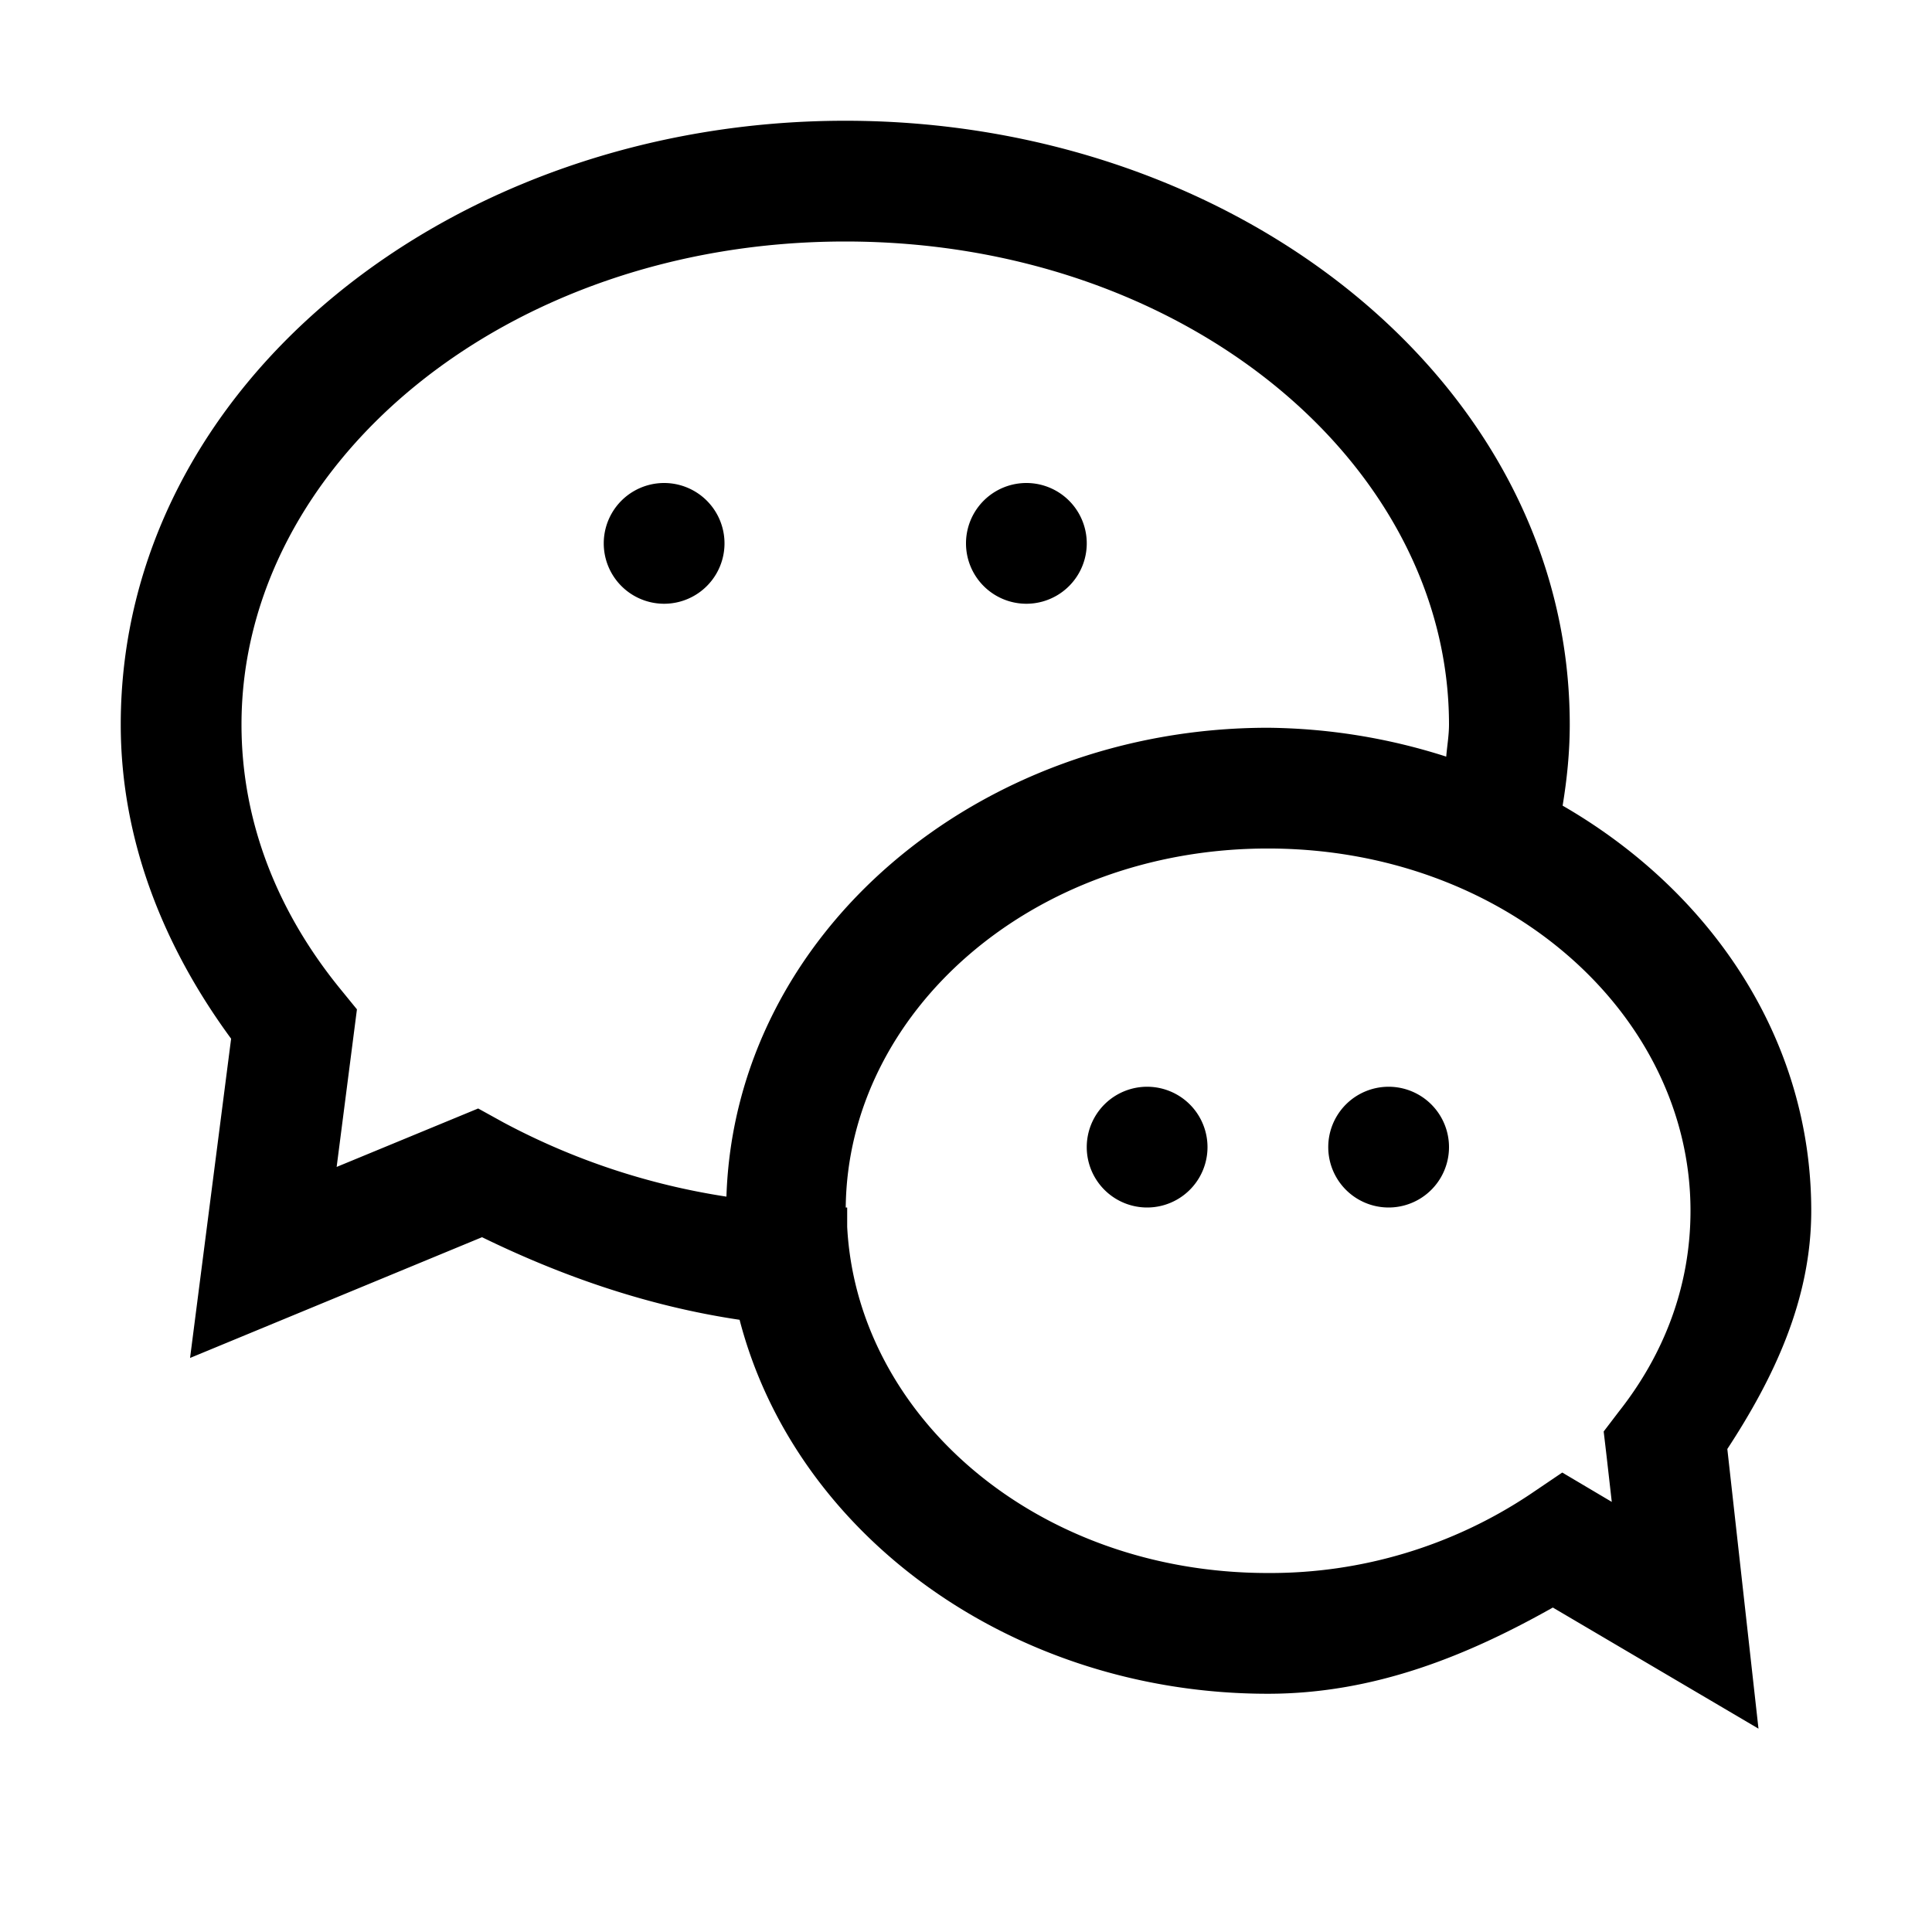 <svg xmlns="http://www.w3.org/2000/svg" viewBox="0 0 16 16"><path d="M7 1C3.742 1 1 3.184 1 6c0 .965.36 1.848.914 2.602l-.34 2.644 2.418-1c.656.32 1.367.57 2.133.684.465 1.793 2.27 3.097 4.375 3.097.887 0 1.66-.32 2.36-.714l1.703 1.003L14.305 12c.386-.59.695-1.238.695-1.973 0-1.422-.828-2.644-2.059-3.355C12.977 6.453 13 6.23 13 6c0-2.816-2.742-5-6-5zm0 1c2.816 0 5 1.844 5 4 0 .09-.016.18-.023.266a4.973 4.973 0 0 0-1.477-.239c-2.402 0-4.414 1.7-4.484 3.883a5.762 5.762 0 0 1-1.844-.613L3.96 9.18l-1.172.484.168-1.305-.137-.168C2.297 7.551 2 6.805 2 6c0-2.156 2.184-4 5-4zM5.5 4a.499.499 0 1 0 0 1 .499.499 0 1 0 0-1zm3 0a.499.499 0 1 0 0 1 .499.499 0 1 0 0-1zm2 3.027c1.973 0 3.5 1.375 3.5 3 0 .618-.215 1.184-.594 1.664l-.125.164.024.204.043.379-.41-.243-.266.18a3.876 3.876 0 0 1-2.172.652c-1.918 0-3.402-1.3-3.484-2.867V10h-.012C7.02 8.387 8.539 7.027 10.5 7.027zM9.5 9a.499.499 0 1 0 0 1 .499.499 0 1 0 0-1zm2 0a.499.499 0 1 0 0 1 .499.499 0 1 0 0-1z"/></svg>